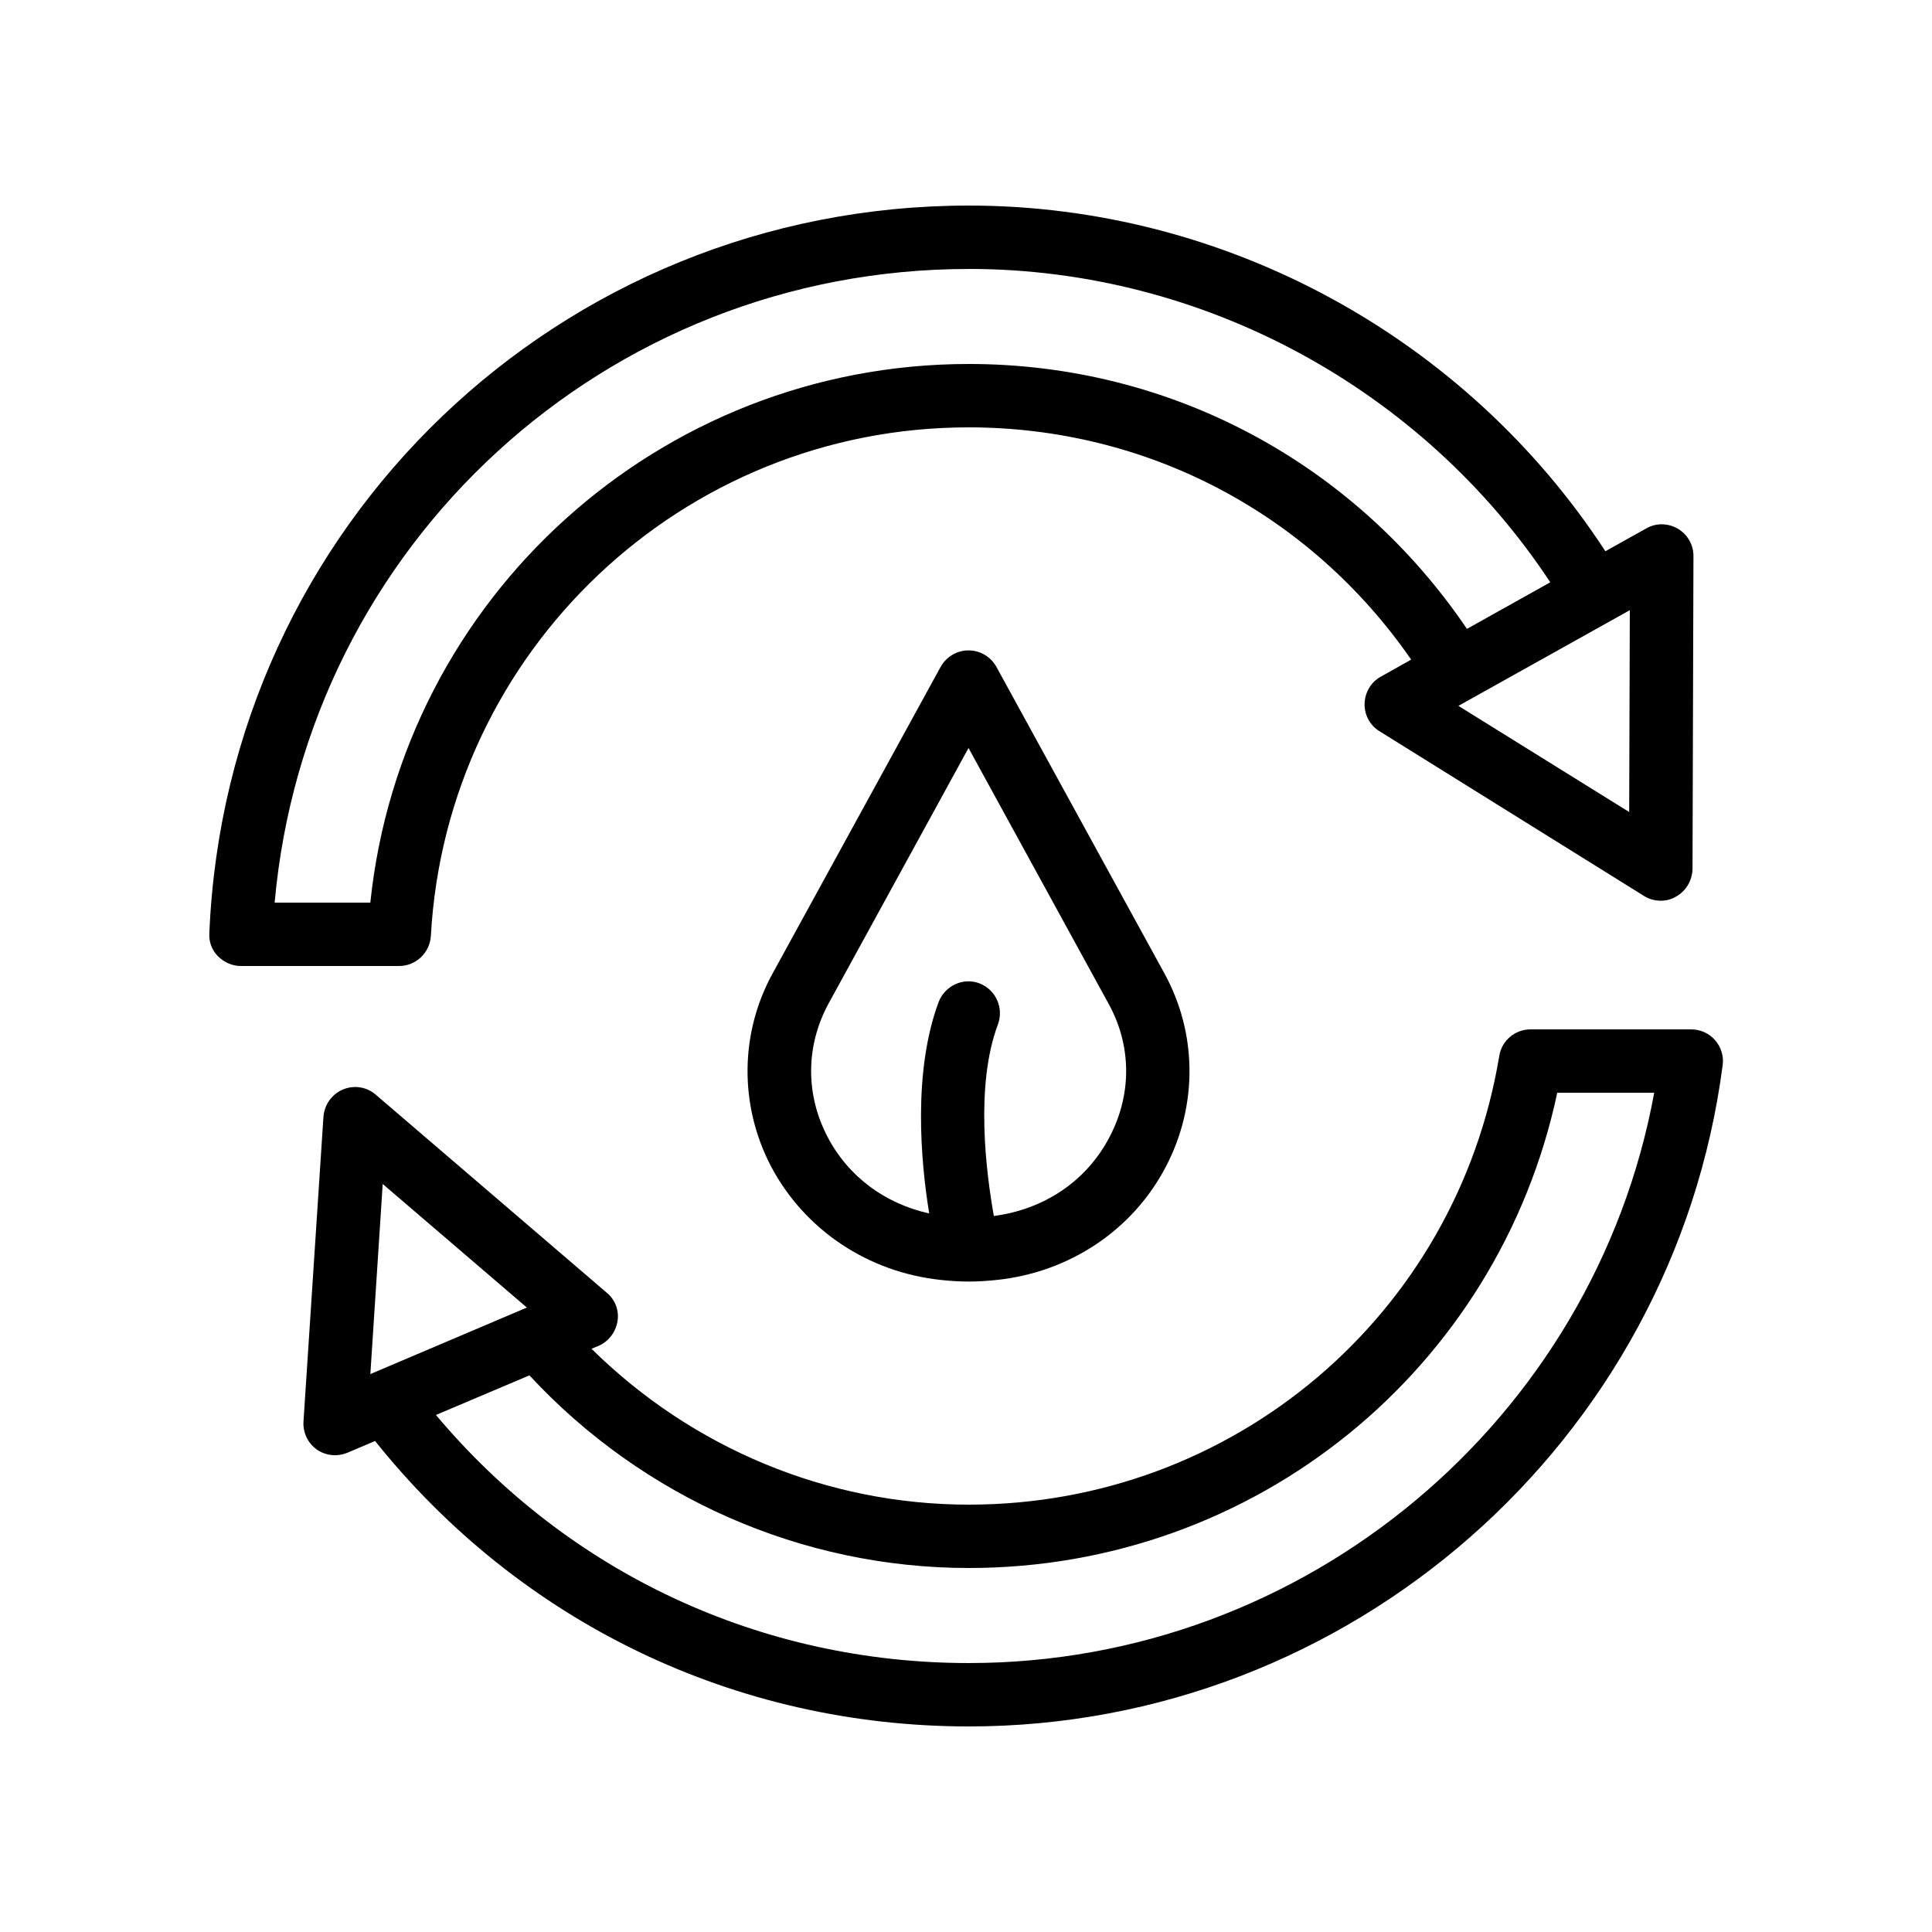 <?xml version="1.0" encoding="UTF-8"?>
<!-- Uploaded to: ICON Repo, www.svgrepo.com, Generator: ICON Repo Mixer Tools -->
<svg fill="#000000" width="800px" height="800px" version="1.1" viewBox="144 144 512 512" xmlns="http://www.w3.org/2000/svg">
 <g>
  <path d="m393.45 483.21c2.352 0.25 4.785 0.418 7.305 0.418 2.434 0 4.871-0.168 7.305-0.418 19.398-2.016 36.191-13.266 44.922-30.062 8.48-16.207 8.312-35.352-0.418-51.219l-44.504-81.199c-1.512-2.688-4.281-4.367-7.391-4.367-3.106 0-5.879 1.68-7.391 4.367l-44.504 81.199c-8.734 15.871-8.902 35.016-0.418 51.219 8.902 16.797 25.695 28.047 45.094 30.062zm-29.895-73.219 37.113-67.762 37.113 67.762c6.129 11.082 6.215 24.016 0.25 35.352-6.047 11.586-17.215 19.145-30.648 20.906-2.016-11.336-5.039-34.512 1.09-50.801 1.594-4.367-0.586-9.152-4.871-10.832-4.281-1.68-9.152 0.586-10.832 4.871-6.887 18.473-4.785 42.234-2.519 56.09-11.754-2.602-21.496-9.824-26.953-20.32-5.871-11.254-5.785-24.098 0.258-35.266z"/>
  <path d="m207.8 400h41.984c4.449 0 8.145-3.527 8.398-7.977 4.199-75.57 66.754-134.77 142.49-134.77 47.359 0 90.52 22.84 117.3 61.547l-8.062 4.535c-2.602 1.426-4.199 4.199-4.281 7.137-0.082 2.938 1.426 5.793 3.945 7.305l70.113 43.664c1.344 0.84 2.856 1.258 4.449 1.258 1.426 0 2.769-0.336 4.031-1.09 2.688-1.512 4.281-4.281 4.367-7.305l0.25-82.961c0-3.023-1.594-5.711-4.113-7.223-2.602-1.512-5.793-1.594-8.398-0.082l-10.832 6.047c-36.945-56.68-100.76-91.609-168.69-91.609-108.32 0-196.74 84.637-201.27 192.79-0.168 2.266 0.672 4.535 2.269 6.129 1.594 1.598 3.777 2.606 6.047 2.606zm367.95-40.809-45.258-28.129 45.426-25.359zm-174.99-143.92c61.883 0 120.16 31.656 154.08 83.043l-22.082 12.344c-29.895-44.082-78.598-70.199-132-70.199-82.035 0-150.22 62.051-158.62 142.75h-25.355c8.48-94.883 87.66-167.93 183.97-167.93z"/>
  <path d="m549.63 416.79c-4.113 0-7.641 2.938-8.312 7.055-11.418 68.852-70.617 118.9-140.56 118.9-37.617 0-73.387-15.031-100.01-41.312l1.848-0.754c2.688-1.176 4.535-3.609 5.039-6.465 0.504-2.856-0.586-5.793-2.856-7.641l-61.211-52.48c-2.434-2.098-5.793-2.602-8.734-1.344-2.938 1.258-4.871 4.031-5.121 7.223l-5.289 80.777c-0.168 2.938 1.176 5.711 3.527 7.391 1.426 1.008 3.191 1.512 4.871 1.512 1.09 0 2.266-0.25 3.273-0.672l7.305-3.106c38.457 48.105 95.387 75.648 157.36 75.648 100.85 0 186.75-75.32 199.76-175.24 0.336-2.434-0.418-4.785-2.016-6.633-1.598-1.848-3.945-2.856-6.297-2.856zm-304.21 40.977 38.207 32.746-41.48 17.633zm155.34 126.96c-55.168 0-106.05-23.848-141.23-65.746l24.77-10.496c30.062 32.41 72.129 51.051 116.46 51.051 75.824 0 140.31-52.562 155.93-125.95h25.695c-15.957 86.824-92.449 151.14-181.62 151.14z"/>
 </g>
</svg>